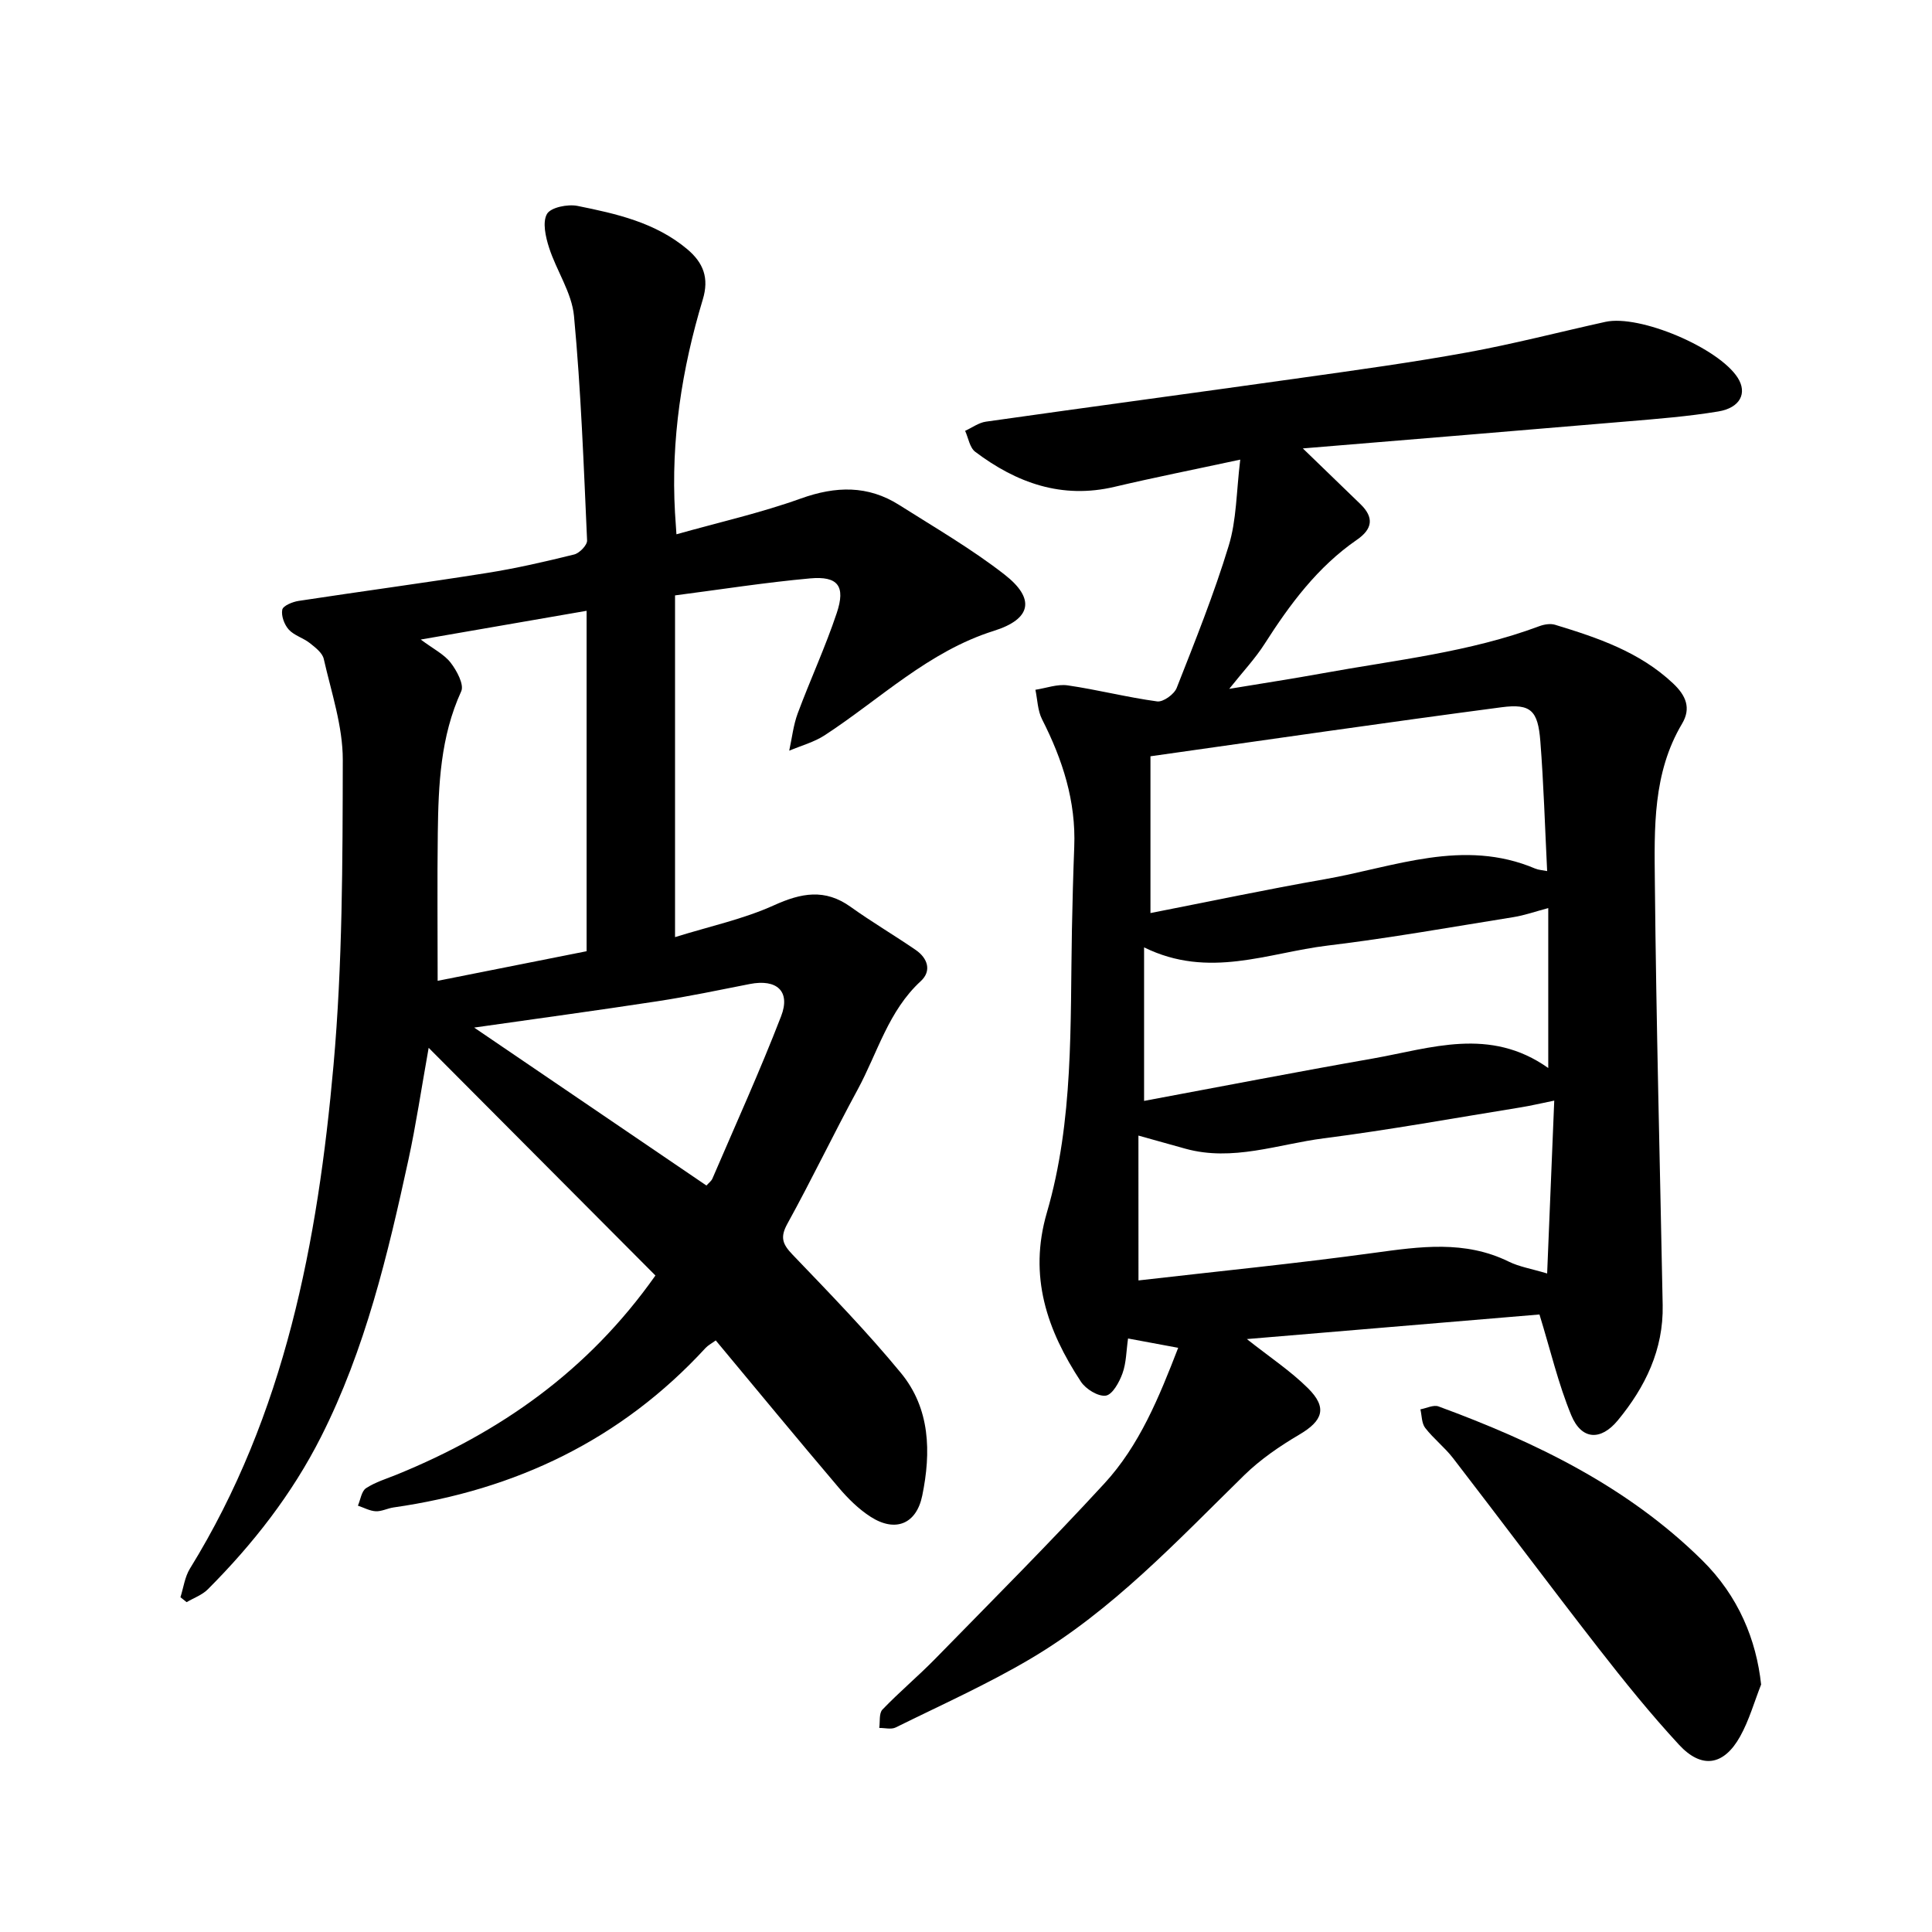 <svg enable-background="new 0 0 400 400" viewBox="0 0 400 400" xmlns="http://www.w3.org/2000/svg"><path d="m256.78 95.16c-9.67 2.08-17.88 3.71-26.02 5.63-10.92 2.58-20.3-.81-28.85-7.25-1.14-.86-1.42-2.86-2.09-4.34 1.43-.65 2.81-1.69 4.3-1.9 21.78-3.09 43.58-6.01 65.36-9.08 11.44-1.61 22.89-3.18 34.25-5.25 9.61-1.75 19.09-4.22 28.64-6.33 7.11-1.57 23.49 5.39 27.42 11.59 1.99 3.15.53 6.2-4.04 6.96-6.24 1.03-12.57 1.53-18.88 2.06-22.21 1.89-44.42 3.71-67.13 5.59 4.41 4.26 8.18 7.9 11.94 11.55 2.84 2.76 2.49 5.13-.74 7.36-8.14 5.61-13.87 13.34-19.12 21.56-1.94 3.04-4.45 5.7-7.32 9.31 6.92-1.15 13.16-2.1 19.37-3.23 15.05-2.74 30.36-4.34 44.84-9.75.99-.37 2.27-.58 3.24-.29 8.8 2.68 17.48 5.59 24.43 12.13 2.67 2.51 3.8 5.12 1.87 8.36-6.08 10.22-5.74 21.62-5.63 32.79.28 29.19 1.06 58.38 1.62 87.58.18 9.21-3.6 16.97-9.29 23.86-3.54 4.29-7.51 4.06-9.63-1.04-2.69-6.5-4.3-13.45-6.59-20.88-19.41 1.63-39.69 3.34-60.58 5.09 4.74 3.75 9.05 6.6 12.65 10.17 4.07 4.04 3.09 6.74-1.79 9.61-4.04 2.38-8.03 5.11-11.37 8.37-13.95 13.66-27.32 28.02-44.3 38.05-8.97 5.3-18.53 9.58-27.89 14.21-.93.46-2.26.09-3.41.1.19-1.29-.08-3.03.66-3.8 3.51-3.66 7.42-6.93 10.96-10.55 11.74-12.01 23.62-23.9 34.99-36.26 7.26-7.89 11.29-17.78 15.28-28.09-3.81-.71-7-1.3-10.38-1.93-.37 2.57-.36 5.04-1.15 7.22-.65 1.81-2.07 4.4-3.45 4.61-1.58.23-4.15-1.35-5.16-2.89-7.01-10.66-10.89-21.81-7.05-34.99 5.58-19.1 4.82-38.93 5.19-58.58.11-5.71.26-11.42.48-17.13.38-9.48-2.42-18.1-6.66-26.43-.92-1.81-.95-4.07-1.38-6.12 2.23-.34 4.55-1.22 6.69-.91 6.2.9 12.31 2.48 18.52 3.32 1.24.17 3.52-1.47 4.04-2.79 3.82-9.72 7.73-19.44 10.76-29.41 1.65-5.34 1.58-11.17 2.4-17.86zm-18.59 93.88c12.21-2.39 24.1-4.91 36.06-7 14.43-2.53 28.72-8.54 43.62-2.2.64.27 1.39.3 2.45.51-.46-9.25-.72-18.09-1.41-26.9-.5-6.33-1.95-7.82-8.03-7.02-24.07 3.17-48.1 6.68-72.69 10.15zm-2.48 76.06c16.15-1.86 32.5-3.48 48.78-5.71 9.5-1.3 18.78-2.65 27.87 1.81 2.19 1.08 4.71 1.48 7.96 2.46.5-12.1.98-23.69 1.47-35.79-3 .61-4.96 1.08-6.95 1.4-13.59 2.19-27.14 4.66-40.79 6.41-9.48 1.22-18.85 4.86-28.65 2.14-3-.83-6-1.68-9.7-2.71.01 10.05.01 19.81.01 29.99zm84.84-43.98c0-11.54 0-22.23 0-33.11-2.65.7-4.89 1.5-7.2 1.87-12.81 2.05-25.6 4.34-38.47 5.89-12.34 1.48-24.61 6.98-38.01.37v31.79c15.72-2.93 31.53-6 47.39-8.78 12-2.12 24.16-6.62 36.29 1.97z"/><path d="m140.05 110.62c8.85-2.49 17.49-4.44 25.76-7.41 7.23-2.59 13.89-2.77 20.39 1.36 7.35 4.66 14.93 9.05 21.77 14.38 6.47 5.04 5.54 9.23-2.2 11.66-13.55 4.26-23.52 14.11-35.01 21.61-2.21 1.44-4.89 2.16-7.36 3.2.57-2.59.85-5.28 1.76-7.73 2.59-6.96 5.73-13.73 8.08-20.77 1.87-5.58.25-7.69-5.51-7.17-9.28.84-18.49 2.29-27.97 3.52v70.75c7.23-2.25 14.16-3.73 20.46-6.58 5.69-2.58 10.57-3.5 15.9.32 4.37 3.13 9.03 5.87 13.47 8.92 2.48 1.7 3.35 4.34 1.04 6.46-6.71 6.17-8.94 14.84-13.06 22.44-4.99 9.19-9.51 18.64-14.56 27.8-1.55 2.82-.98 4.23 1.08 6.38 7.66 7.99 15.4 15.95 22.43 24.49 6.08 7.38 6.27 16.42 4.42 25.41-1.21 5.88-5.56 7.66-10.68 4.38-2.48-1.59-4.69-3.78-6.61-6.04-8.52-10.03-16.89-20.18-25.46-30.48-.91.66-1.6 1.01-2.1 1.55-17.46 18.99-39.3 29.41-64.61 33.03-1.25.18-2.48.85-3.69.79-1.25-.07-2.46-.75-3.69-1.16.54-1.24.74-3 1.69-3.62 1.94-1.27 4.27-1.96 6.45-2.85 21.25-8.69 39.46-21.34 53.46-41.18-15.38-15.44-30.65-30.77-46.95-47.14-1.56 8.74-2.63 15.99-4.18 23.13-4.28 19.68-8.93 39.27-18.11 57.42-6 11.87-14.09 22.2-23.44 31.57-1.17 1.17-2.91 1.78-4.38 2.65-.43-.34-.85-.68-1.28-1.02.63-1.99.9-4.2 1.96-5.92 19.73-31.95 26.47-67.72 29.73-104.23 1.87-20.97 1.88-42.13 1.92-63.21.01-6.98-2.37-13.98-3.94-20.91-.29-1.27-1.77-2.39-2.92-3.3-1.35-1.06-3.22-1.55-4.33-2.78-.92-1.02-1.59-2.85-1.34-4.11.16-.82 2.13-1.63 3.39-1.82 12.98-1.98 26-3.72 38.96-5.78 6.08-.96 12.1-2.35 18.08-3.83 1.11-.27 2.73-1.95 2.68-2.91-.7-15.5-1.26-31.02-2.71-46.46-.45-4.83-3.62-9.36-5.16-14.15-.72-2.23-1.41-5.29-.43-6.99.79-1.36 4.29-2.06 6.31-1.66 8.04 1.62 16.1 3.42 22.69 8.93 3.4 2.85 4.6 6.01 3.25 10.46-4.34 14.37-6.61 29.05-5.75 44.12.09 1.22.17 2.46.3 4.48zm-52.94 21.79c2.61 1.95 4.83 3.04 6.19 4.79 1.27 1.64 2.83 4.54 2.19 5.93-4.3 9.4-4.72 19.34-4.85 29.33-.13 9.92-.03 19.85-.03 30.61 9.95-1.98 20.39-4.05 30.84-6.13 0-23.72 0-46.97 0-70.48-11.27 1.95-22.26 3.86-34.34 5.95zm59.15 113.04c.45-.51 1.01-.91 1.24-1.44 4.8-11.18 9.84-22.27 14.22-33.61 2.01-5.2-.92-7.76-6.48-6.67-6.35 1.25-12.68 2.58-19.07 3.56-12.56 1.92-25.16 3.63-38 5.46 15.95 10.85 31.95 21.73 48.09 32.7z"/><path d="m364.62 348.76c-1.42 3.6-2.48 7.41-4.35 10.76-3.37 6.04-7.95 6.78-12.63 1.73-5.91-6.39-11.39-13.19-16.74-20.06-10.12-13.01-19.98-26.22-30.04-39.27-1.73-2.25-4.05-4.04-5.79-6.29-.74-.96-.69-2.54-.99-3.84 1.26-.23 2.72-.99 3.76-.6 20.04 7.37 39.1 16.58 54.52 31.79 7.63 7.5 11.27 16.61 12.26 25.78z"/></svg>